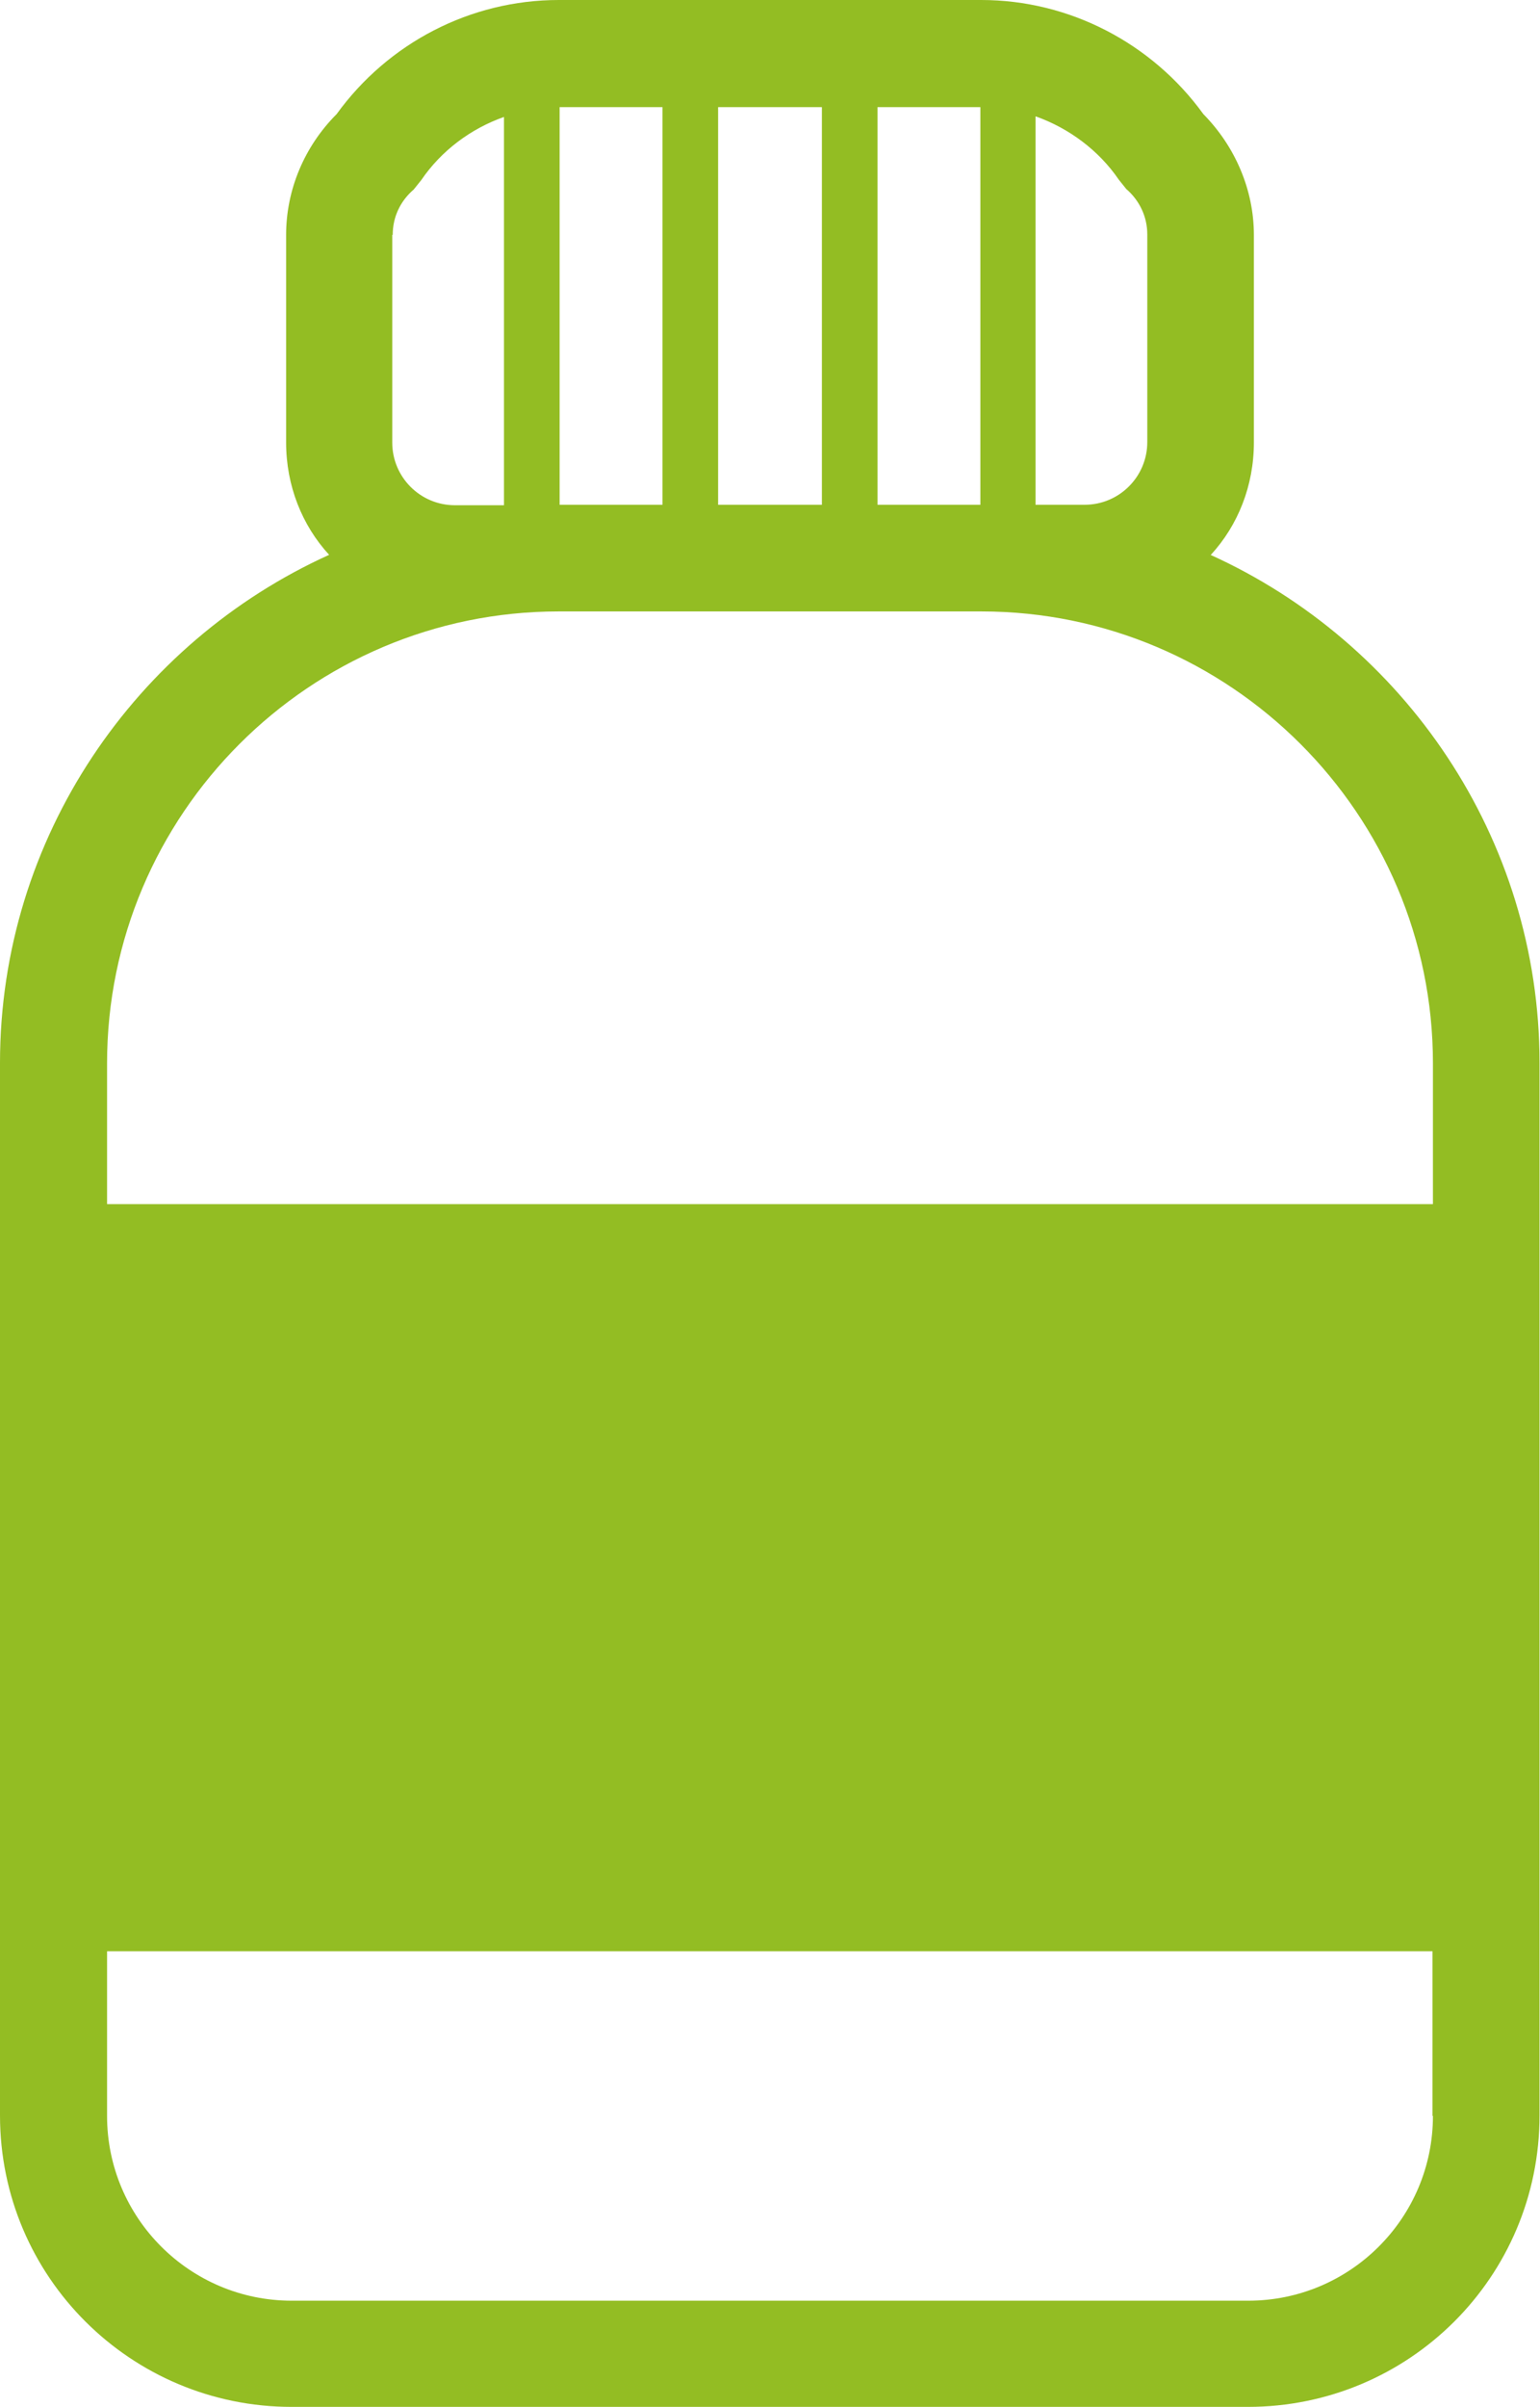 <?xml version="1.0" encoding="UTF-8"?>
<svg id="Capa_1" data-name="Capa 1" xmlns="http://www.w3.org/2000/svg" viewBox="0 0 32.94 51.45">
  <defs>
    <style>
      .cls-1 {
        fill: #93bd23;
      }
    </style>
  </defs>
  <path class="cls-1" d="m25.9,11.86c.58-.63.92-1.48.92-2.4v-4.44c0-.96-.4-1.89-1.08-2.58-1.1-1.52-2.87-2.44-4.75-2.44h-9.04c-1.89,0-3.65.92-4.75,2.44-.69.69-1.08,1.62-1.08,2.58v4.44c0,.92.34,1.77.92,2.4C2.91,13.73,0,17.9,0,22.72v22.5c0,3.45,2.8,6.23,6.24,6.23h20.45c3.45,0,6.24-2.78,6.24-6.23v-22.5c0-4.82-2.91-8.99-7.04-10.86Zm-3.74-9.37c.7.25,1.34.72,1.77,1.35l.16.2c.29.25.45.6.45.97v4.44c0,.74-.6,1.34-1.34,1.34h-1.05V2.49Zm-3.39-.2h2.2v8.5h-2.2V2.29Zm-3.41,0h2.22v8.5h-2.22V2.29Zm-3.39,0h2.2v8.5h-2.2V2.29Zm-3.57,2.73c0-.38.16-.72.45-.97l.16-.2c.43-.63,1.06-1.1,1.77-1.35v8.3h-1.05c-.74,0-1.34-.6-1.34-1.34v-4.44Zm22.25,40.21c0,2.18-1.77,3.95-3.95,3.95H6.24c-2.18,0-3.95-1.77-3.95-3.95v-3.52h28.35v3.52ZM2.29,25.74v-3.01c0-5.32,4.33-9.66,9.66-9.66h9.04c5.32,0,9.66,4.33,9.66,9.66v3.01H2.29Z"/>
</svg>